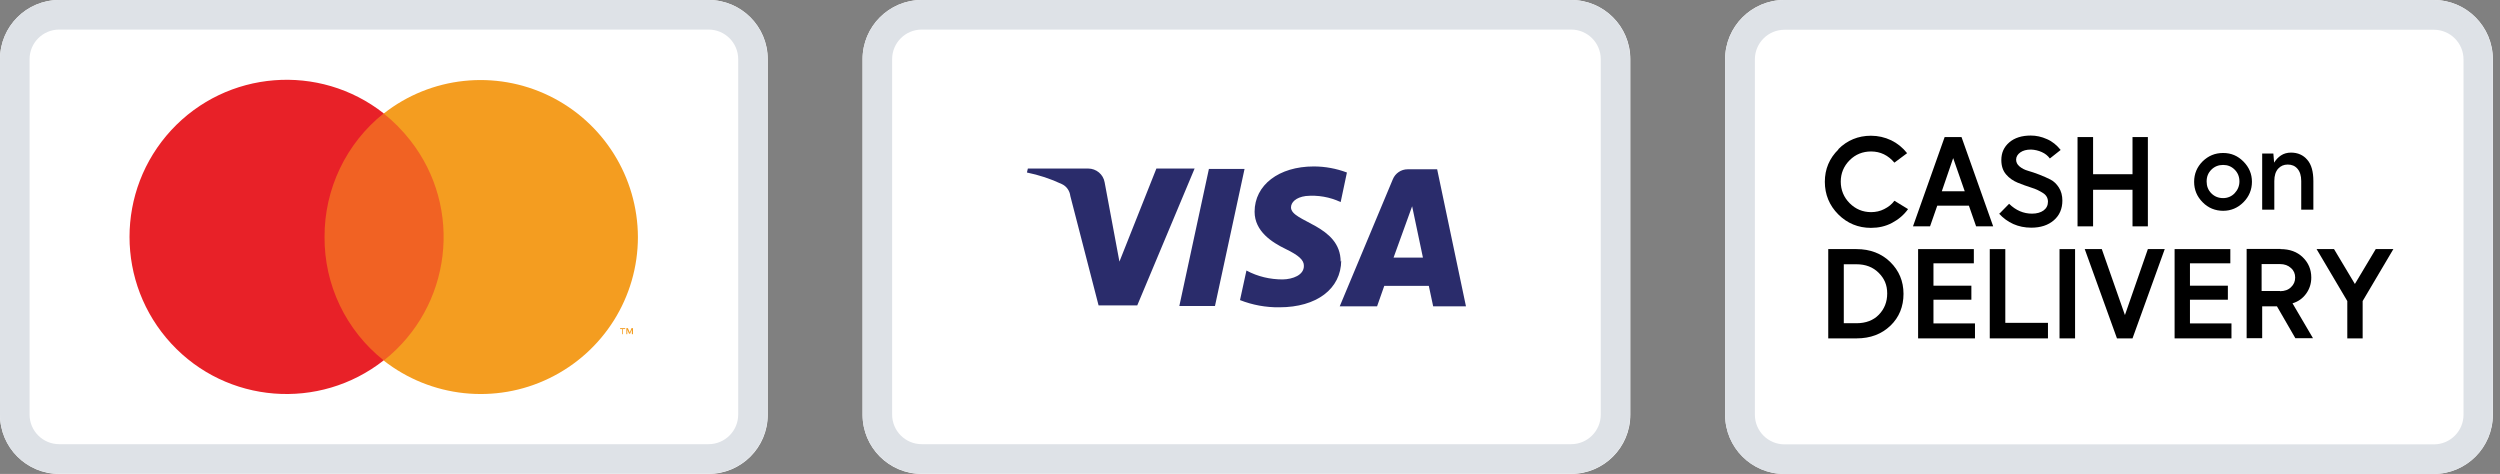 <svg width="211" height="40" viewBox="0 0 211 40" fill="none" xmlns="http://www.w3.org/2000/svg">
<rect x="0" y="0" width="211" height="40" fill="#808080" stroke="none"/>
<g clip-path="url(#clip0_1_2)">
<g clip-path="url(#clip1_1_2)">
<path d="M59.808 0H4.992C2.235 0 0 2.235 0 4.992V35.008C0 37.765 2.235 40 4.992 40H59.808C62.565 40 64.8 37.765 64.8 35.008V4.992C64.8 2.235 62.565 0 59.808 0Z" fill="white"/>
<path d="M59.808 2.496C61.184 2.496 62.304 3.616 62.304 4.992V34.992C62.304 36.368 61.184 37.488 59.808 37.488H4.992C3.616 37.488 2.496 36.368 2.496 34.992V4.992C2.496 3.616 3.616 2.496 4.992 2.496H59.792H59.808ZM59.808 0H4.992C2.24 0 0 2.24 0 4.992V34.992C0 37.76 2.24 39.984 4.992 39.984H59.792C62.56 39.984 64.784 37.744 64.784 34.992V4.992C64.784 2.224 62.544 0 59.792 0H59.808Z" fill="#DEE2E7"/>
<path d="M38.784 9.568H26.016V30.416H38.784V9.568Z" fill="#F16223"/>
<path d="M27.392 20C27.376 15.936 29.216 12.096 32.384 9.568C26.944 5.296 19.136 5.92 14.448 10.992C9.76 16.08 9.76 23.904 14.448 28.992C19.136 34.08 26.944 34.688 32.384 30.416C29.2 27.888 27.36 24.048 27.392 19.984V20Z" fill="#E82128"/>
<path d="M52.576 28.208V27.776H52.768V27.696H52.336V27.776H52.512V28.208H52.592H52.576ZM53.424 28.208V27.696H53.296L53.152 28.064L52.992 27.696H52.864V28.208H52.944V27.824L53.088 28.16H53.184L53.328 27.824V28.208H53.408H53.424Z" fill="#F49D20"/>
<path d="M53.84 20C53.84 25.072 50.944 29.696 46.368 31.92C41.808 34.144 36.368 33.552 32.384 30.432C38.128 25.904 39.136 17.568 34.608 11.824C33.952 10.992 33.216 10.24 32.384 9.584C36.368 6.448 41.808 5.872 46.368 8.096C50.928 10.32 53.824 14.944 53.84 20.016V20Z" fill="#F49D20"/>
</g>
<g clip-path="url(#clip2_1_2)">
<path d="M132.608 0H77.792C75.035 0 72.8 2.235 72.8 4.992V35.008C72.8 37.765 75.035 40 77.792 40H132.608C135.365 40 137.6 37.765 137.6 35.008V4.992C137.6 2.235 135.365 0 132.608 0Z" fill="white"/>
<path d="M132.608 2.496C133.984 2.496 135.104 3.616 135.104 4.992V34.992C135.104 36.368 133.984 37.488 132.608 37.488H77.792C76.416 37.488 75.296 36.368 75.296 34.992V4.992C75.296 3.616 76.416 2.496 77.792 2.496H132.608ZM132.608 0H77.792C75.04 0 72.8 2.24 72.8 4.992V34.992C72.8 37.76 75.04 39.984 77.792 39.984H132.592C135.36 39.984 137.584 37.744 137.584 34.992V4.992C137.584 2.224 135.344 0 132.592 0H132.608Z" fill="#DEE2E7"/>
<path d="M105.04 14.256L102.544 25.824H99.536L102.032 14.256H105.04ZM117.616 21.744L119.184 17.408L120.096 21.744H117.616ZM120.96 25.856H123.728L121.296 14.288H118.8C118.256 14.288 117.76 14.624 117.552 15.136L113.072 25.856H116.224L116.832 24.128H120.592L120.96 25.856ZM113.152 22.096C113.152 18.976 108.96 18.752 108.96 17.504C108.96 17.088 109.36 16.656 110.208 16.544C111.216 16.448 112.24 16.624 113.152 17.056L113.68 14.56C112.784 14.224 111.84 14.048 110.88 14.048C107.936 14.048 105.888 15.616 105.888 17.872C105.888 19.536 107.376 20.464 108.496 21.008C109.616 21.552 110.064 21.952 110.048 22.448C110.048 23.216 109.12 23.568 108.256 23.584C107.2 23.584 106.144 23.344 105.2 22.832L104.656 25.328C105.712 25.744 106.848 25.952 107.984 25.936C111.12 25.936 113.184 24.384 113.2 21.984M100.832 14.208L95.984 25.776H92.72L90.336 16.544C90.288 16.112 90.016 15.712 89.616 15.536C88.672 15.088 87.68 14.768 86.672 14.56L86.752 14.224H91.84C92.528 14.224 93.12 14.72 93.232 15.392L94.48 22.08L97.6 14.224H100.848H100.832V14.208Z" fill="#2A2C6B"/>
</g>
<g clip-path="url(#clip3_1_2)">
<path d="M205.408 0H150.592C147.835 0 145.6 2.235 145.6 4.992V35.008C145.6 37.765 147.835 40 150.592 40H205.408C208.165 40 210.4 37.765 210.4 35.008V4.992C210.4 2.235 208.165 0 205.408 0Z" fill="white"/>
<path d="M205.424 2.512C206.8 2.512 207.92 3.632 207.92 5.008V35.008C207.92 36.384 206.8 37.504 205.424 37.504H150.608C149.232 37.504 148.112 36.384 148.112 35.008V5.008C148.112 3.632 149.232 2.512 150.608 2.512H205.424ZM205.424 0H150.608C147.856 0 145.6 2.256 145.6 5.008V35.008C145.6 37.776 147.84 40 150.592 40H205.392C208.16 40 210.384 37.76 210.384 35.008V5.008C210.384 2.24 208.144 0 205.408 0H205.424Z" fill="#DEE2E7"/>
<path d="M155.152 12.592C155.904 11.84 156.832 11.456 157.904 11.456C158.512 11.456 159.072 11.584 159.616 11.84C160.144 12.096 160.592 12.464 160.96 12.928L159.888 13.728C159.36 13.104 158.704 12.784 157.92 12.784C157.216 12.784 156.608 13.024 156.112 13.52C155.616 14.016 155.36 14.624 155.36 15.328C155.36 16.032 155.616 16.656 156.112 17.152C156.608 17.648 157.216 17.904 157.92 17.904C158.304 17.904 158.688 17.824 159.024 17.648C159.376 17.472 159.664 17.248 159.888 16.944L161.04 17.648C160.688 18.144 160.224 18.528 159.68 18.816C159.136 19.104 158.544 19.232 157.904 19.232C156.832 19.232 155.904 18.848 155.152 18.096C154.4 17.344 154.016 16.416 154.016 15.344C154.016 14.272 154.4 13.36 155.168 12.608L155.152 12.592Z" fill="black"/>
<path d="M164.144 11.568H165.552L168.224 19.104H166.784L166.176 17.36H163.504L162.896 19.104H161.456L164.128 11.568H164.144ZM165.824 16.144L164.848 13.344L163.888 16.144H165.824Z" fill="black"/>
<path d="M168.752 18.032L169.568 17.2C170.144 17.76 170.784 18.032 171.504 18.032C171.904 18.032 172.24 17.936 172.48 17.76C172.72 17.584 172.848 17.328 172.848 17.024C172.848 16.736 172.72 16.48 172.448 16.304C172.176 16.128 171.84 15.952 171.456 15.84C171.072 15.712 170.688 15.584 170.304 15.424C169.92 15.264 169.584 15.04 169.312 14.72C169.04 14.4 168.912 14 168.912 13.504C168.912 12.896 169.136 12.4 169.584 12.016C170.032 11.632 170.64 11.44 171.392 11.44C171.856 11.44 172.304 11.536 172.768 11.744C173.216 11.936 173.6 12.256 173.92 12.656L173.008 13.376C172.832 13.136 172.608 12.96 172.32 12.832C172.032 12.704 171.744 12.64 171.44 12.624H171.392C171.04 12.624 170.736 12.704 170.512 12.864C170.288 13.024 170.16 13.232 170.16 13.472C170.16 13.696 170.256 13.888 170.448 14.048C170.64 14.208 170.88 14.336 171.168 14.416C171.456 14.496 171.776 14.608 172.112 14.736C172.448 14.864 172.768 15.008 173.056 15.152C173.344 15.296 173.584 15.536 173.776 15.84C173.968 16.144 174.064 16.512 174.064 16.928C174.064 17.616 173.824 18.176 173.344 18.592C172.864 19.008 172.224 19.216 171.44 19.216C170.336 19.216 169.424 18.8 168.704 18.016L168.752 18.032Z" fill="black"/>
<path d="M175.344 11.568H176.656V14.704H179.984V11.568H181.28V19.104H179.984V16.016H176.656V19.104H175.344V11.568Z" fill="black"/>
<path d="M185.904 13.616C186.384 13.152 186.944 12.912 187.632 12.912C188.32 12.912 188.864 13.152 189.344 13.632C189.824 14.112 190.064 14.688 190.064 15.344C190.064 16 189.824 16.592 189.344 17.072C188.864 17.552 188.288 17.792 187.632 17.792C186.976 17.792 186.368 17.552 185.904 17.072C185.424 16.592 185.184 16.016 185.184 15.344C185.184 14.672 185.424 14.096 185.904 13.616ZM186.24 15.328C186.24 15.712 186.368 16.048 186.64 16.32C186.912 16.592 187.248 16.72 187.632 16.72C188.016 16.72 188.352 16.576 188.608 16.304C188.864 16.032 189.008 15.696 189.008 15.312C189.008 14.928 188.88 14.592 188.608 14.32C188.336 14.048 188.016 13.92 187.632 13.92C187.248 13.92 186.912 14.048 186.64 14.32C186.368 14.592 186.24 14.912 186.24 15.312V15.328Z" fill="black"/>
<path d="M190.928 17.712V12.96H191.872L191.936 13.728C192.08 13.488 192.272 13.28 192.512 13.12C192.752 12.96 193.04 12.88 193.36 12.88C193.936 12.88 194.4 13.088 194.736 13.488C195.088 13.888 195.248 14.496 195.248 15.28V17.696H194.224V15.28C194.224 14.816 194.112 14.48 193.904 14.24C193.696 14 193.424 13.888 193.088 13.888C192.752 13.888 192.496 14 192.272 14.24C192.064 14.48 191.952 14.816 191.952 15.28V17.696H190.928V17.712Z" fill="black"/>
<path d="M156.688 21.024C157.84 21.024 158.8 21.392 159.536 22.112C160.272 22.832 160.656 23.728 160.656 24.8C160.656 25.872 160.288 26.784 159.552 27.488C158.816 28.192 157.872 28.56 156.688 28.56H154.304V21.024H156.688ZM155.616 22.304V27.28H156.688C157.472 27.28 158.112 27.04 158.576 26.56C159.04 26.08 159.28 25.488 159.28 24.768C159.28 24.048 159.04 23.504 158.56 23.024C158.08 22.544 157.456 22.304 156.688 22.304H155.616Z" fill="black"/>
<path d="M161.888 21.024H166.592V22.224H163.184V24.112H166.384V25.296H163.184V27.296H166.688V28.56H161.888V21.024Z" fill="black"/>
<path d="M172.848 28.56H167.936V21.024H169.248V27.248H172.848V28.544V28.56Z" fill="black"/>
<path d="M175.136 28.56H173.824V21.024H175.136V28.56Z" fill="black"/>
<path d="M177.392 21.024L179.344 26.592L181.28 21.024H182.704L179.984 28.56H178.672L175.952 21.024H177.392Z" fill="black"/>
<path d="M183.536 21.024H188.24V22.224H184.832V24.112H188.032V25.296H184.832V27.296H188.336V28.56H183.536V21.024Z" fill="black"/>
<path d="M192.464 21.024C193.248 21.024 193.872 21.248 194.352 21.712C194.832 22.176 195.072 22.752 195.072 23.424C195.072 23.936 194.928 24.384 194.64 24.784C194.352 25.184 193.968 25.456 193.488 25.6L195.216 28.544H193.728L192.176 25.856H190.928V28.544H189.616V21.008H192.496L192.464 21.024ZM192.432 24.576C192.816 24.576 193.136 24.464 193.36 24.24C193.6 24.016 193.712 23.744 193.712 23.424C193.712 23.104 193.6 22.832 193.36 22.624C193.12 22.4 192.816 22.288 192.432 22.288H190.88V24.56H192.432V24.576Z" fill="black"/>
<path d="M196.992 21.024L198.752 23.968L200.512 21.024H202L199.408 25.408V28.56H198.112V25.408L195.52 21.024H197.008H196.992Z" fill="black"/>
</g>
</g>
<defs>
<clipPath id="clip0_1_2">
<rect width="210.4" height="40" fill="white"/>
</clipPath>
<clipPath id="clip1_1_2">
<rect width="64.8" height="40" fill="white"/>
</clipPath>
<clipPath id="clip2_1_2">
<rect width="64.8" height="40" fill="white" transform="translate(72.8)"/>
</clipPath>
<clipPath id="clip3_1_2">
<rect width="64.8" height="40" fill="white" transform="translate(145.6)"/>
</clipPath>
</defs>
</svg>

